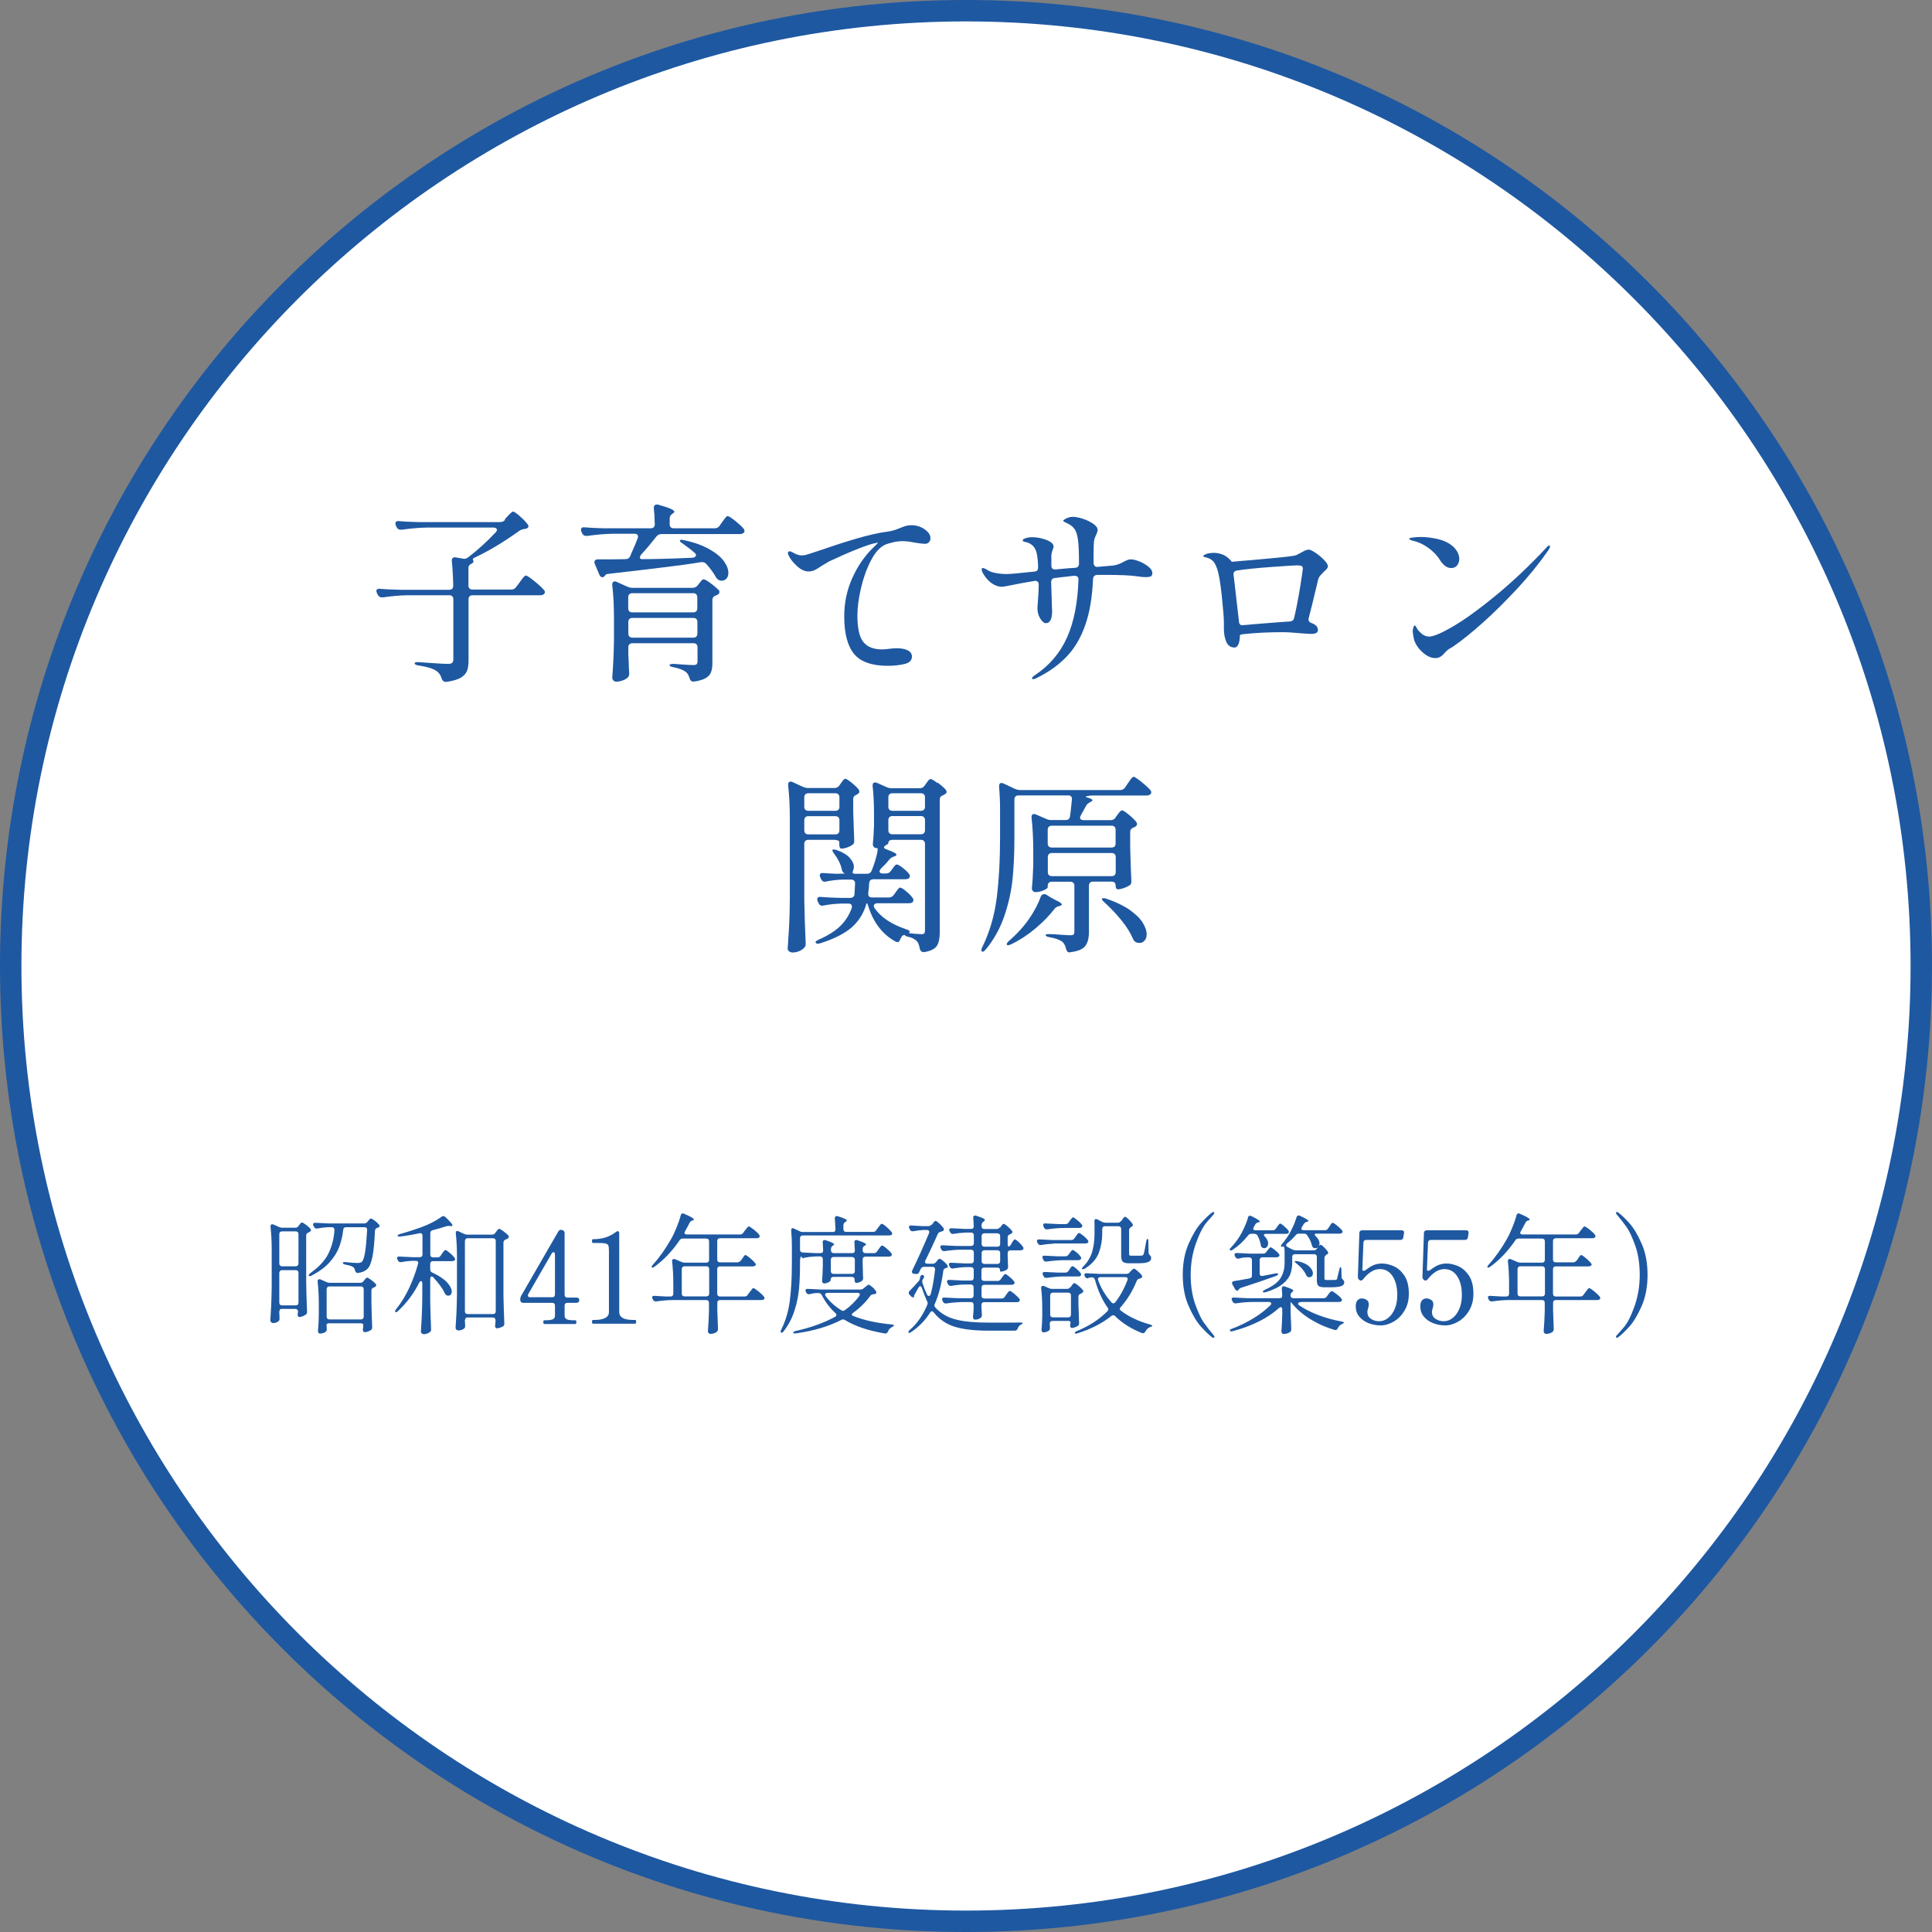 <?xml version="1.0" encoding="UTF-8"?>
<svg id="Layer_2" data-name="Layer 2" xmlns="http://www.w3.org/2000/svg" viewBox="0 0 180.4 180.4">
  <rect x="0" y="0" width="180.4" height="180.4" fill="#808080" stroke="none"/>
  <defs>
    <style>
      .cls-1 {
        fill: #fff;
      }

      .cls-2 {
        fill: #1e58a1;
      }
    </style>
  </defs>
  <g id="_レイヤー_1" data-name="レイヤー 1">
    <g>
      <g>
        <path class="cls-1" d="M90.2,179.4C41.02,179.4,1,139.39,1,90.2S41.02,1,90.2,1s89.2,40.02,89.2,89.2-40.02,89.2-89.2,89.2Z"/>
        <path class="cls-2" d="M90.2,2c48.63,0,88.2,39.57,88.2,88.2s-39.57,88.2-88.2,88.2S2,138.84,2,90.2,41.57,2,90.2,2M90.2,0C40.38,0,0,40.38,0,90.2s40.38,90.2,90.2,90.2,90.2-40.38,90.2-90.2S140.02,0,90.2,0h0Z"/>
      </g>
      <g>
        <path class="cls-2" d="M47.13,48.49l.23-.25s.13-.14.26-.27c.13-.13.23-.2.3-.2.08,0,.29.14.6.41.32.28.56.53.73.76.06.06.09.13.09.2,0,.11-.07.18-.2.22-.1.02-.17.04-.22.04-.19.04-.34.1-.45.18-1.48,1.06-2.87,1.89-4.18,2.5-.1.05-.14.09-.14.13s.02.09.05.16c.01.01.02.04.02.07s-.04.08-.11.14l-.05.04c-.11.05-.19.1-.24.16s-.08.14-.08.25v1.64c0,.12.03.21.1.28.07.07.16.1.28.1h3.62c.19,0,.34-.08.45-.23l.31-.41c.06-.08.13-.18.2-.28s.14-.19.22-.27.13-.12.18-.12c.1,0,.36.17.78.51s.73.62.91.84c.06.06.09.13.09.2s-.04.14-.11.2c-.08.06-.19.09-.32.09h-6.32c-.12,0-.21.03-.28.1-.07.07-.1.16-.1.28v5.71c0,.4-.05.72-.14.97-.1.25-.29.46-.58.64-.29.17-.74.3-1.32.39h-.09c-.18,0-.31-.1-.38-.31-.08-.3-.24-.53-.47-.7-.35-.24-.91-.41-1.69-.52-.24-.04-.36-.1-.36-.2s.13-.13.4-.11c1.48.11,2.38.16,2.72.16.18,0,.31-.03.38-.1.07-.07.11-.18.11-.33v-5.6c0-.12-.03-.21-.1-.28-.07-.07-.16-.1-.28-.1h-3.82c-.76.01-1.55.08-2.38.2h-.09c-.17,0-.29-.08-.38-.23l-.07-.14c-.05-.12-.07-.19-.07-.22,0-.07.03-.13.09-.17.06-.04.14-.06.25-.04.41.04,1.03.07,1.85.09h4.61c.25,0,.38-.13.38-.38-.02-.94-.07-1.7-.13-2.29v-.07c0-.11.03-.19.1-.24.07-.05.16-.07.28-.04l.65.11.13.02c.12,0,.24-.05.36-.14.9-.68,1.75-1.46,2.56-2.32.08-.08.13-.17.13-.25,0-.06-.03-.11-.09-.15-.06-.04-.14-.06-.23-.06h-6.19c-.73.01-1.52.08-2.38.2h-.11c-.17,0-.29-.08-.36-.23l-.07-.14c-.04-.07-.05-.14-.05-.22s.03-.13.09-.17c.06-.04.14-.06.25-.04.41.04,1.03.07,1.85.09h7.58c.19,0,.35-.07.47-.2Z"/>
        <path class="cls-2" d="M64.9,51.99c.06-.04.09-.09.09-.15,0-.08-.05-.17-.16-.25-.32-.28-.68-.55-1.08-.83-.23-.14-.31-.25-.25-.31.04-.04.08-.05.14-.05l.23.04c.96.2,1.75.49,2.38.85s1.07.73,1.35,1.12c.28.39.41.75.41,1.09,0,.22-.06.39-.17.52-.11.13-.27.2-.46.2-.07,0-.13,0-.18-.02-.14-.05-.26-.16-.36-.32-.22-.4-.51-.8-.88-1.21-.12-.14-.28-.2-.49-.18-.95.16-2.18.33-3.71.51-1.52.19-3.16.38-4.91.58-.19.01-.31.06-.34.14l-.07.09c-.06.06-.12.09-.18.09s-.12-.02-.18-.07c-.06-.05-.1-.11-.13-.2l-.41-.97-.04-.16c0-.08.03-.15.09-.2.06-.05.14-.07.23-.07,1.04,0,1.91,0,2.59-.02.2,0,.35-.09.43-.27l.14-.34c.22-.47.4-.91.56-1.33l.04-.16c0-.18-.11-.27-.34-.27h-2.02c-.73.01-1.52.08-2.38.2h-.11c-.17,0-.29-.08-.36-.23l-.07-.14c-.04-.07-.05-.14-.05-.22s.03-.13.09-.17c.06-.04.14-.06.25-.04.41.04,1.03.07,1.85.09h4.32c.25,0,.38-.13.38-.38-.02-.7-.05-1.19-.09-1.48v-.04c0-.22.1-.32.29-.32.06,0,.11,0,.14.02,1,.28,1.49.49,1.49.65,0,.05-.05.1-.14.16l-.05.04c-.17.11-.25.26-.25.45v.52c0,.12.03.21.1.28.07.07.16.1.28.1h3.83c.19,0,.34-.08.45-.23l.23-.34c.05-.06.11-.14.19-.25s.14-.19.19-.24c.05-.05.1-.08.14-.08.1,0,.33.14.69.43s.63.53.8.74c.06.08.09.16.09.22,0,.07-.04.14-.11.2-.1.06-.21.09-.34.09h-7.31c-.19,0-.35.08-.47.23-.46.59-.92,1.14-1.4,1.66-.1.12-.14.22-.14.29,0,.05.02.09.05.12s.08.04.14.04c1.18,0,2.74-.04,4.7-.13.1,0,.17-.02.23-.06ZM58.77,60.16c-.07.07-.1.16-.1.28v.67l.04.79c0,.23.01.53.04.92v.11c0,.13-.05.25-.14.34-.12.11-.28.2-.48.27-.2.07-.4.11-.6.11-.1,0-.18-.04-.25-.11-.07-.07-.11-.16-.11-.25.08-1.06.14-2.23.16-3.53v-1.96c0-1.16-.05-2.22-.16-3.17v-.07c0-.18.08-.27.23-.27.07,0,.13.01.18.04l.99.45c.17.07.32.11.47.11h5.63c.19,0,.35-.08.47-.23l.13-.16s.1-.13.19-.24c.09-.11.17-.17.24-.17.1,0,.31.12.64.36.33.24.58.46.77.65.05.05.07.11.07.18,0,.08-.05.16-.14.23-.06.05-.13.08-.2.09-.22.08-.32.23-.32.43v5.85c0,.36-.04.65-.12.87-.08.22-.24.41-.49.56-.25.15-.61.26-1.09.33h-.09c-.17,0-.28-.1-.34-.31-.08-.28-.2-.47-.34-.58-.26-.2-.65-.35-1.17-.45-.24-.04-.36-.1-.36-.2,0-.07.13-.11.4-.11.32.02.65.05.99.07.34.02.61.04.83.04.16,0,.26-.03.31-.08.05-.05.08-.15.08-.28v-1.3c0-.12-.03-.21-.1-.28-.07-.07-.16-.1-.28-.1h-5.69c-.12,0-.21.03-.28.1ZM65.01,57.08c.07-.07.1-.16.1-.28v-1.03c0-.12-.03-.21-.1-.28-.07-.07-.16-.1-.28-.1h-5.69c-.12,0-.21.03-.28.1s-.1.16-.1.28v1.03c0,.12.03.21.1.28.07.07.16.1.28.1h5.69c.12,0,.21-.03.28-.1ZM58.77,57.8c-.07.07-.1.16-.1.28v1.08c0,.12.03.21.1.28.07.07.16.1.28.1h5.69c.12,0,.21-.03.28-.1.07-.07.1-.16.1-.28v-1.08c0-.12-.03-.21-.1-.28-.07-.07-.16-.1-.28-.1h-5.69c-.12,0-.21.03-.28.1Z"/>
        <path class="cls-2" d="M86.31,49.41c.38.25.57.53.57.85,0,.16-.05.28-.15.38s-.22.14-.37.14c-.18,0-.49-.04-.92-.11-.5-.1-.89-.14-1.15-.14-.31,0-.62.04-.91.11-.29.07-.53.14-.69.2-.52.23-.97.73-1.37,1.5-.4.77-.71,1.64-.93,2.59-.22.95-.33,1.8-.33,2.53,0,1.19.18,2.02.55,2.48.37.47.96.7,1.79.7l.49-.04c.36-.05.64-.07.85-.07.43,0,.77.07,1.03.2.25.13.38.32.38.58,0,.36-.24.59-.73.7-.49.11-.99.16-1.52.16-1.49,0-2.54-.37-3.15-1.11-.61-.74-.92-1.9-.92-3.5,0-1.28.25-2.48.76-3.6.5-1.12,1.16-2.06,1.96-2.84.33-.31.47-.46.41-.45l-.11.02c-.42.07-1.05.28-1.9.62-.85.34-1.69.72-2.55,1.12-.14.08-.27.16-.38.23-.11.07-.2.12-.29.17-.25.18-.47.31-.65.4-.18.08-.38.13-.59.13-.35,0-.71-.17-1.08-.51-.37-.34-.63-.67-.77-.98-.05-.08-.07-.16-.07-.23,0-.11.05-.16.16-.16.07,0,.15.02.23.07.17.1.32.17.46.23.14.05.3.08.48.08.07,0,.18-.01.32-.04.1-.02.49-.15,1.19-.38,1.24-.43,2.41-.81,3.53-1.14s2.14-.56,3.06-.68c.28-.04.62-.14,1.03-.31.23-.1.42-.17.58-.21s.32-.06.5-.06c.43,0,.84.12,1.21.37Z"/>
        <path class="cls-2" d="M106.37,52.41c.32.13.61.3.86.5.25.2.37.4.37.6,0,.16-.05.26-.15.31-.1.05-.25.07-.44.07-.22,0-.47-.02-.77-.07-.67-.1-1.67-.14-2.99-.14h-.81c-.24.02-.37.16-.38.4-.07,1.7-.32,3.15-.74,4.33-.42,1.18-1,2.16-1.75,2.93-.74.77-1.68,1.44-2.81,1.99-.14.06-.23.09-.27.09-.08,0-.13-.03-.13-.09,0-.07.1-.17.31-.31,1.34-.9,2.33-2.07,2.97-3.51.64-1.44.99-3.23,1.06-5.36v-.04c0-.23-.11-.34-.34-.34-.11,0-.22,0-.34.02-.12.01-.21.02-.27.04-.28.02-.69.07-1.24.14-.24.02-.36.16-.36.41.01.5.04,1.23.07,2.18.01.16.02.32.02.5,0,.76-.2,1.13-.59,1.13-.1,0-.21-.06-.33-.19-.13-.13-.23-.3-.32-.51s-.13-.46-.13-.74c0-.07.02-.36.06-.85.04-.5.06-.93.06-1.29v-.02c0-.13-.04-.23-.12-.29s-.18-.08-.3-.05c-.82.13-1.6.28-2.34.43-.34.07-.57.11-.7.11-.22,0-.47-.07-.76-.22-.29-.17-.55-.41-.77-.71-.23-.31-.34-.54-.34-.71,0-.07.04-.11.11-.11s.16.03.27.09c.11.06.18.1.22.13.16.1.39.18.7.24.31.07.67.1,1.06.1.31,0,1.17-.08,2.57-.23.23-.02.34-.14.34-.36,0-.48-.04-.9-.11-1.26-.11-.6-.43-.97-.97-1.12-.08-.01-.17-.03-.24-.06-.08-.03-.12-.07-.12-.12,0-.07.1-.14.29-.2.19-.06.38-.09.58-.09.47,0,.92.09,1.36.26s.66.38.66.62c0,.07-.04.19-.11.36-.01.04-.03.09-.05.17-.02.08-.04.15-.05.23v1.01c0,.26.13.38.4.36l1.19-.11.63-.04c.24-.02.36-.15.36-.38,0-1-.03-1.73-.09-2.2-.06-.47-.17-.82-.33-1.05-.16-.23-.45-.44-.87-.62-.12-.05-.18-.1-.18-.14s.05-.1.14-.14c.24-.16.5-.23.77-.23.24,0,.55.06.92.18.37.12.7.28.97.47.28.19.41.38.41.58,0,.11-.05.26-.14.45-.01.02-.04.09-.09.2-.05.11-.08.23-.11.38-.02.22-.04.63-.04,1.24v.79c0,.13.04.23.11.3s.17.09.29.08l1.48-.13c.31-.05.62-.16.92-.34.11-.06.22-.11.34-.16.12-.05.23-.07.34-.07.22,0,.49.07.81.2Z"/>
        <path class="cls-2" d="M122.83,51.61c.29.2.56.42.8.67.24.25.36.44.36.58,0,.08-.03.17-.09.24-.06.08-.16.18-.31.31-.1.1-.19.2-.29.31s-.16.23-.2.33c-.01.04-.07.26-.16.67-.3,1.27-.55,2.27-.74,2.99-.01.02-.02.07-.02.13,0,.16.1.27.29.34.4.14.59.36.59.65,0,.24-.2.36-.61.36-.19,0-.49-.02-.88-.05-.74-.07-1.36-.11-1.84-.11-1.28,0-2.48.06-3.6.18-.24.02-.36.07-.36.13,0,.34-.04.61-.13.81s-.2.31-.36.31c-.37,0-.63-.18-.78-.54-.15-.36-.22-.76-.22-1.21v-.59c0-.43-.07-1.27-.2-2.51-.13-1.24-.28-2.07-.43-2.49-.1-.3-.21-.53-.35-.69-.14-.16-.33-.28-.58-.35-.06-.02-.12-.04-.18-.05-.06-.01-.11-.03-.14-.04-.03-.02-.04-.04-.04-.06,0-.05.04-.09.13-.13.14-.08.29-.13.43-.14.17-.02.29-.04.38-.04.29,0,.57.05.84.15.27.1.54.3.82.6l.05.09.97-.09c.2-.01,1.04-.08,2.5-.22,1.46-.13,2.29-.23,2.47-.29.1-.02.27-.11.52-.25.12-.07.25-.14.38-.2s.25-.09.36-.09c.12,0,.33.1.62.3ZM116.09,58.37c.36-.02.63-.05.81-.07.46-.04.99-.08,1.61-.13s1.26-.1,1.93-.14c.23-.02.36-.14.4-.34.18-.74.36-1.67.54-2.76.18-1.1.27-1.72.27-1.86,0-.11-.04-.18-.12-.22s-.22-.06-.42-.06c-.23,0-1.03.05-2.39.15s-2.44.21-3.22.33c-.22.04-.32.15-.32.34,0,.07.01.19.04.36l.47,4.07c.01.25.15.37.41.34Z"/>
        <path class="cls-2" d="M134.48,52.32c-.29-.46-.67-.85-1.13-1.18-.47-.33-.95-.55-1.46-.66-.21-.06-.31-.11-.31-.16,0-.06.11-.1.34-.13.23-.03.46-.05.7-.05.52,0,1.04.06,1.58.18.53.12.97.31,1.32.58.24.18.42.38.55.61s.19.45.19.67c0,.24-.07.44-.2.61-.13.17-.32.25-.56.25-.37,0-.71-.24-1.03-.72ZM131.91,59.05c0-.18.02-.33.06-.46s.08-.19.12-.19c.05,0,.11.07.18.21.07.14.17.27.31.4.26.29.55.43.86.43.43,0,1.21-.34,2.34-1.01s2.45-1.64,3.98-2.9c1.52-1.26,3.07-2.72,4.63-4.39.11-.13.2-.2.27-.2.05,0,.07.02.07.07,0,.08-.05.21-.16.38-.85,1.22-1.83,2.43-2.93,3.61-1.1,1.18-2.16,2.23-3.19,3.15-1.03.92-1.89,1.61-2.57,2.08l-.32.22c-.16.08-.28.16-.37.23-.09.07-.21.19-.37.36-.23.28-.49.41-.79.41-.41,0-.82-.19-1.23-.57-.41-.38-.67-.79-.78-1.23-.06-.26-.09-.47-.09-.61Z"/>
        <path class="cls-2" d="M78,78.42h-2.52c-.12,0-.21.03-.28.1s-.1.16-.1.28v5.26c.02,1.3.07,2.62.13,3.98v.11c0,.14-.04.26-.13.34-.12.13-.28.24-.47.32s-.4.13-.63.13c-.12,0-.22-.04-.32-.11-.09-.07-.13-.16-.13-.25.05-.71.09-1.4.13-2.06s.06-1.54.07-2.62v-7.43c0-1.16-.05-2.21-.16-3.15v-.07c0-.18.08-.27.23-.27.07,0,.13.01.18.04l.97.45c.16.07.31.11.47.11h2.48c.19,0,.34-.08.45-.23l.14-.2s.07-.1.13-.18c.06-.08.11-.15.16-.19s.1-.06.14-.06c.08,0,.27.12.56.35.29.23.51.45.67.64.05.06.07.13.07.2,0,.1-.06.18-.18.25l-.07.04c-.11.05-.19.1-.24.16-.05.06-.08.14-.08.25v1.19c.04,1.14.07,2.02.09,2.65v.11c0,.14-.05.25-.16.32-.13.1-.29.18-.49.25-.19.07-.37.11-.54.11-.13,0-.2-.13-.2-.38v-.22c0-.13-.13-.2-.38-.2ZM78.28,74.17c-.07-.07-.16-.1-.28-.1h-2.52c-.12,0-.21.03-.28.1-.07.07-.1.16-.1.28v.88c0,.12.03.21.1.28.07.07.16.1.28.1h2.52c.12,0,.21-.03.28-.1s.1-.16.1-.28v-.88c0-.12-.03-.21-.1-.28ZM78.28,76.31c-.07-.07-.16-.1-.28-.1h-2.52c-.12,0-.21.03-.28.1-.07.07-.1.16-.1.28v.94c0,.12.03.21.1.28.07.07.16.1.28.1h2.52c.12,0,.21-.03.28-.1.07-.07.1-.16.1-.28v-.94c0-.12-.03-.21-.1-.28ZM87.54,73.07c.34.25.59.46.76.66.06.08.09.15.09.2,0,.1-.05.17-.16.23l-.16.09c-.22.07-.32.21-.32.41v12.38c0,.58-.09,1-.27,1.28-.18.28-.56.47-1.15.58h-.09c-.18,0-.3-.11-.36-.32-.01-.13-.05-.29-.13-.49-.08-.16-.18-.27-.29-.34-.18-.13-.39-.22-.63-.27-.23-.06-.34-.11-.34-.16,0-.01-.01-.02-.04-.02-.06,0-.14.04-.23.11-.1.17-.15.26-.16.29-.05.18-.13.27-.25.27-.05,0-.11-.02-.18-.05-1.2-.65-2.05-1.73-2.54-3.26-.07-.2-.11-.31-.13-.31h-.05c-.23.86-.67,1.59-1.32,2.19-.65.59-1.65,1.11-3,1.54l-.22.04c-.1,0-.16-.03-.2-.09-.01-.01-.02-.03-.02-.05,0-.07.11-.16.32-.25.89-.4,1.57-.83,2.04-1.31.47-.48.81-1.03,1.02-1.64.01-.04.02-.08.02-.14,0-.08-.03-.15-.09-.2-.06-.05-.14-.07-.25-.07h-.65c-.6.02-1.15.08-1.66.18-.02.01-.07.02-.13.02-.16,0-.27-.08-.34-.25l-.07-.14c-.04-.07-.05-.14-.05-.22s.03-.13.09-.17c.06-.04.14-.06.25-.04.41.04,1.03.07,1.85.09h.88c.24,0,.38-.11.41-.34l.05-.99v-.04c0-.11-.03-.19-.1-.25-.07-.06-.15-.09-.26-.09h-.72c-.56.01-1.1.07-1.62.18-.02.01-.07.02-.13.02-.16,0-.27-.08-.34-.25l-.07-.14c-.04-.07-.05-.14-.05-.22,0-.16.11-.22.34-.2.26.02.67.05,1.22.07l.79-.02-.04-.02c-.14-.06-.23-.2-.27-.41-.1-.46-.33-.93-.7-1.42-.16-.22-.2-.34-.14-.38.01-.01.05-.02.11-.02s.14.02.25.05c.55.19.96.43,1.22.72s.4.57.4.85c0,.11-.02.2-.05.27-.05.14-.07.23-.07.25,0,.08.08.13.25.13h1.1c.2,0,.35-.1.43-.29.24-.59.41-1.15.52-1.67.02-.12.04-.22.04-.31s-.01-.13-.04-.13h-.09c-.1,0-.17-.04-.23-.11-.06-.07-.09-.16-.09-.25.05-.44.08-1.01.11-1.71v-1.04c0-1.03-.04-1.93-.13-2.68v-.07c0-.18.08-.27.23-.27.07,0,.13.01.18.04l.92.41c.13.06.29.09.47.09h2.61c.19,0,.34-.08.45-.25l.13-.18s.07-.1.13-.18c.06-.08.11-.15.16-.19s.1-.06.14-.06c.08,0,.29.12.63.37ZM86.37,78.8c0-.12-.03-.21-.1-.28s-.16-.1-.28-.1h-2.66c-.12,0-.21.03-.28.08-.07.05-.1.12-.1.21,0,.06-.06.12-.18.18-.16.1-.23.17-.23.23,0,.07.09.14.27.2.6.22.9.38.9.49,0,.06-.06.11-.18.14l-.09.04c-.16.05-.29.14-.4.27-.22.28-.47.55-.77.83-.1.12-.14.21-.14.27,0,.13.1.2.29.2h.31c.19,0,.34-.08.45-.23l.13-.18s.07-.1.13-.18c.06-.08.11-.15.16-.19.05-.04.1-.06.14-.06.1,0,.28.11.55.31.27.21.47.41.6.58.05.05.07.11.07.2,0,.07-.03.14-.09.2-.1.06-.21.09-.34.09h-2.99c-.23,0-.35.12-.38.36-.01.24-.04.56-.09.95v.05c0,.23.12.34.36.34h1.57c.19,0,.34-.08.45-.23l.16-.22s.09-.12.15-.21c.07-.09.12-.16.16-.2s.09-.06.13-.06c.1,0,.28.11.56.34.28.23.48.44.61.63.05.05.07.11.07.2,0,.07-.03.14-.09.2-.08.06-.19.09-.32.09h-2.95c-.1,0-.18.02-.24.07-.07.05-.1.11-.1.18s.02.14.07.2c.58.85,1.56,1.51,2.95,1.98.23.07.34.14.34.22-.01.06-.05.1-.11.13l.56.07.65.04c.12,0,.2-.03.25-.08.05-.05.07-.14.07-.26v-8.08ZM83.05,75.61c.07.07.16.1.28.1h2.66c.12,0,.21-.03.28-.1.07-.07.1-.16.1-.28v-.88c0-.12-.03-.21-.1-.28-.07-.07-.16-.1-.28-.1h-2.66c-.12,0-.21.03-.28.1-.07.07-.1.16-.1.28v.88c0,.12.03.21.1.28ZM83.05,77.8c.07.07.16.1.28.1h2.66c.12,0,.21-.03.28-.1.07-.07.1-.16.1-.28v-.94c0-.12-.03-.21-.1-.28-.07-.07-.16-.1-.28-.1h-2.66c-.12,0-.21.03-.28.1-.07.07-.1.16-.1.28v.94c0,.12.03.21.1.28Z"/>
        <path class="cls-2" d="M104.15,76.34l.16-.22s.09-.11.15-.2c.07-.08.12-.15.17-.19.05-.04.1-.06.14-.06.1,0,.3.13.62.39.32.26.55.49.71.69.05.06.07.13.07.2,0,.08-.05.16-.14.23l-.18.09c-.22.07-.32.21-.32.41v1.42c.04,1.43.07,2.47.11,3.13v.09c0,.17-.06.29-.18.36-.16.1-.34.18-.54.25-.21.07-.38.11-.54.11-.06,0-.11-.03-.15-.09-.04-.06-.06-.15-.06-.27,0-.24-.13-.36-.38-.36h-1.73c-.12,0-.21.03-.28.1-.07.07-.1.16-.1.28v4.32c0,.56-.11,1-.33,1.3-.22.3-.68.5-1.38.59l-.11.02c-.16,0-.26-.11-.32-.34-.06-.28-.17-.49-.32-.63-.24-.2-.65-.35-1.22-.45-.24-.04-.36-.1-.36-.2,0-.06.09-.09.27-.09.26,0,.68.02,1.26.07l.74.04c.17,0,.28-.02.33-.07s.08-.14.08-.27v-4.28c0-.12-.03-.21-.1-.28-.07-.07-.16-.1-.28-.1h-1.73c-.12,0-.21.03-.28.1-.07.07-.1.16-.1.28v.14c0,.07-.13.17-.38.28-.25.11-.5.17-.76.17-.11,0-.19-.04-.25-.11-.06-.07-.09-.16-.09-.25.06-.54.1-1.26.13-2.16v-1.26c0-1.18-.05-2.23-.16-3.17v-.07c0-.18.08-.27.23-.27.07,0,.13.01.18.04l.99.43c.13.06.28.09.45.09h1.33c.24,0,.38-.11.41-.34.04-.23.1-.75.18-1.57v-.05c0-.23-.12-.34-.36-.34h-4.63c-.12,0-.21.03-.28.1-.07.07-.1.16-.1.28v3.53c0,1.37-.05,2.63-.16,3.78-.11,1.15-.36,2.32-.76,3.51-.4,1.19-.98,2.25-1.76,3.19-.16.19-.28.25-.36.18-.04-.04-.05-.08-.05-.13,0-.06.03-.15.09-.27.68-1.39,1.13-2.91,1.34-4.54.21-1.64.32-3.54.32-5.72v-2.59c0-.7-.03-1.4-.09-2.12v-.07c0-.19.07-.29.22-.29.06,0,.13.02.2.05l1.06.5c.17.07.32.11.47.11h9.36c.19,0,.34-.08.45-.23l.25-.38c.06-.08.13-.18.21-.3.08-.11.14-.2.2-.25.05-.05.11-.08.15-.08.08,0,.32.16.71.47s.67.58.86.79c.05.06.07.13.07.2s-.04.14-.11.2c-.1.06-.2.09-.32.09h-5.06c-.18,0-.35.02-.5.06-.15.04-.18.08-.08.1.38.1.58.19.58.29,0,.04-.05.08-.16.14l-.07.04c-.17.08-.29.19-.36.32l-.5.9c-.05.08-.07.16-.07.22,0,.07.03.13.09.17.06.04.14.06.23.06h2.54c.19,0,.34-.08.45-.23ZM97.48,83.48c.06,0,.13.02.2.05l.5.31c.12.07.26.14.41.22.37.17.56.3.56.4,0,.05-.07.09-.2.13l-.05.02c-.19.04-.34.12-.43.25-.47.61-1.06,1.22-1.77,1.82-.71.6-1.47,1.1-2.28,1.49-.12.05-.21.08-.27.09-.06.01-.1,0-.13-.05-.01-.01-.02-.03-.02-.05,0-.07.07-.17.22-.31.49-.42.94-.88,1.35-1.37.32-.38.63-.82.92-1.31s.52-.97.68-1.42c.06-.17.16-.25.31-.25ZM104.07,79.04c.07-.07.1-.16.1-.28v-1.28c0-.12-.03-.21-.1-.28-.07-.07-.16-.1-.28-.1h-5.58c-.12,0-.21.03-.28.1-.07.07-.1.16-.1.28v1.28c0,.12.03.21.1.28.07.07.16.1.28.1h5.58c.12,0,.21-.03.28-.1ZM97.94,79.75c-.07.07-.1.16-.1.28v1.4c0,.12.03.21.1.28.07.07.16.1.28.1h5.58c.12,0,.21-.03.28-.1.07-.07.1-.16.1-.28v-1.4c0-.12-.03-.21-.1-.28-.07-.07-.16-.1-.28-.1h-5.58c-.12,0-.21.03-.28.1ZM102.91,83.9s.07-.04.13-.04.14.02.25.05c.89.3,1.61.65,2.18,1.04.56.4.97.79,1.22,1.19s.38.76.38,1.1c0,.24-.06.43-.19.58-.13.15-.29.23-.48.23-.08,0-.18-.02-.29-.05-.14-.06-.25-.17-.32-.34-.22-.53-.57-1.1-1.07-1.72-.5-.62-1.04-1.18-1.61-1.7-.19-.17-.26-.28-.2-.34Z"/>
      </g>
      <g>
        <path class="cls-2" d="M26.15,122.29s-.07.11-.07.19v.1l.02.46v.1c0,.09-.02.16-.07.2-.14.14-.32.2-.55.2-.06,0-.11-.03-.16-.08s-.08-.11-.08-.16c.03-.47.06-.93.08-1.37.02-.44.04-1.03.05-1.75v-3.52c0-.78-.04-1.48-.11-2.11v-.05c0-.12.05-.18.16-.18.05,0,.09,0,.12.02l.54.24c.09.04.19.06.31.06h1.18c.13,0,.23-.05.3-.16l.06-.08s.06-.07.11-.14c.05-.07.1-.11.15-.11.06,0,.18.07.36.2.18.14.33.26.43.38.04.06.06.1.06.13,0,.05-.04.1-.11.16l-.12.06c-.14.05-.22.14-.22.28v4.45c.02.87.04,1.75.08,2.64v.06c0,.11-.04.19-.12.24-.08.06-.18.12-.29.16s-.22.07-.31.07c-.05,0-.09-.03-.12-.08-.02-.05-.04-.09-.04-.13,0-.02,0-.08.02-.16l.02-.13c0-.08-.02-.14-.07-.19s-.11-.07-.19-.07h-1.27c-.08,0-.14.02-.19.07ZM27.8,118.17s.07-.11.07-.19v-2.74c0-.08-.02-.14-.07-.19s-.11-.07-.19-.07h-1.27c-.08,0-.14.02-.19.07s-.07.11-.07.19v2.74c0,.08.02.14.07.19.04.04.11.07.19.07h1.27c.08,0,.14-.02.19-.07ZM26.15,118.67s-.07.11-.07.19v2.77c0,.08.02.14.07.19s.11.07.19.07h1.27c.08,0,.14-.02.19-.07s.07-.11.07-.19v-2.77c0-.08-.02-.14-.07-.19s-.11-.07-.19-.07h-1.27c-.08,0-.14.02-.19.07ZM31.22,114.81c0-.14-.08-.22-.24-.22h-.38c-.34.02-.66.06-.96.12h-.07c-.11.01-.2-.04-.25-.16l-.05-.08s-.04-.09-.04-.13c0-.12.08-.17.24-.16.27.02.68.04,1.24.06h3.28c.13,0,.23-.05.31-.14l.06-.08s.06-.07.12-.14c.06-.07.11-.1.16-.1.06,0,.17.06.34.19.17.13.3.25.4.37.04.04.06.08.06.12,0,.08-.04.13-.13.16-.03.02-.06.02-.07.02-.07.02-.13.06-.16.1-.04.04-.06.11-.07.19-.04,1.02-.12,1.83-.23,2.41-.12.58-.28.97-.49,1.16-.22.2-.51.32-.86.36h-.04c-.12,0-.2-.08-.24-.23-.02-.14-.08-.24-.17-.31-.11-.09-.36-.17-.74-.24-.15-.03-.23-.08-.23-.16,0-.06.09-.09.26-.07.49.06.87.08,1.14.08.18,0,.3-.04.38-.11.12-.11.22-.42.3-.91s.14-1.18.19-2.06v-.02c0-.16-.08-.24-.25-.24h-1.72c-.16,0-.25.08-.26.24-.07.59-.2,1.13-.38,1.61-.18.48-.48.96-.89,1.42-.41.46-.97.87-1.67,1.24-.08.04-.14.06-.18.06-.03,0-.06-.02-.1-.05-.05-.05.05-.16.29-.34.75-.55,1.28-1.15,1.58-1.79.3-.64.48-1.35.53-2.13v-.05ZM30.5,123.77c0,.07.01.15.01.24v.1c0,.1-.03.18-.08.23-.15.12-.34.18-.56.18-.05,0-.09-.02-.13-.07-.04-.05-.05-.1-.05-.17.04-.39.07-.92.08-1.58v-.91c0-.78-.04-1.48-.11-2.11v-.05c0-.12.05-.18.16-.18.05,0,.09,0,.12.02l.56.25c.09.04.19.06.31.06h2.83c.14,0,.24-.05.31-.16l.06-.08s.06-.07.12-.14c.06-.07.11-.1.16-.1.06,0,.17.07.35.2.18.13.32.25.43.37.04.06.06.1.06.13,0,.06-.04.11-.12.17-.05.02-.08.03-.11.05-.14.05-.22.14-.22.28v1.07c.02,1.05.05,1.82.07,2.33v.06c0,.11-.04.19-.13.24-.09.06-.18.1-.29.14-.1.04-.2.05-.28.05-.06,0-.1-.03-.13-.08-.02-.05-.04-.09-.04-.13,0-.02,0-.08.02-.18h0s.02-.12.02-.3c0-.04-.02-.07-.07-.1-.04-.03-.11-.04-.19-.04h-2.94c-.17,0-.25.08-.25.24ZM30.57,120.19s-.07.11-.07.19v2.56c0,.08.02.14.07.19s.11.07.19.07h2.94c.08,0,.14-.02.19-.07s.07-.11.07-.19v-2.56c0-.08-.02-.14-.07-.19s-.11-.07-.19-.07h-2.94c-.08,0-.14.02-.19.07Z"/>
        <path class="cls-2" d="M39.43,119.84c0-.14-.04-.22-.12-.22-.06,0-.11.05-.17.16-.51,1.01-1.17,1.89-1.98,2.64-.06.06-.11.09-.15.1-.04.01-.08,0-.1-.02-.02-.02-.02-.04-.02-.06,0-.05.03-.12.1-.2.46-.57.86-1.22,1.2-1.94.34-.73.63-1.5.85-2.3,0-.02.01-.05.01-.08,0-.13-.08-.19-.23-.19h-.37c-.35.02-.68.06-.98.12h-.07c-.1.01-.18-.04-.24-.16l-.05-.08s-.04-.1-.04-.14.02-.09.06-.11c.04-.03.1-.04.17-.03.27.02.68.04,1.24.06h.65c.08,0,.14-.02.19-.07.04-.04.07-.11.07-.19v-1.75c0-.09-.03-.15-.08-.19-.05-.04-.12-.05-.2-.04-.62.14-1.22.24-1.8.31h-.08c-.08.01-.14-.02-.17-.07v-.02s.07-.1.22-.14c.62-.17,1.31-.39,2.08-.67.69-.26,1.3-.58,1.82-.95.06-.04.11-.06.16-.06.06,0,.12.03.2.1.43.41.65.66.65.77,0,.06-.06.08-.17.06h-.13s-.07-.01-.07-.01c-.06,0-.14.01-.24.04-.33.11-.74.23-1.24.36-.14.03-.22.13-.22.29v1.99c0,.08.02.14.07.19.04.04.11.07.19.07h.41c.13,0,.23-.06.3-.17l.12-.18s.07-.09.1-.14c.04-.06.07-.1.11-.14s.08-.06.11-.06c.06,0,.2.09.4.26.2.17.35.32.45.45.04.06.06.1.06.14,0,.05-.02.09-.07.13-.06.04-.13.06-.22.06h-1.78c-.08,0-.14.02-.19.07-.04.04-.07.11-.07.19v.52c0,.14.07.23.2.29.62.29,1.08.59,1.37.91s.44.61.44.86c0,.12-.03.21-.09.28-.06.07-.13.1-.22.1-.06,0-.1,0-.13-.02-.09-.02-.16-.1-.22-.23-.17-.38-.52-.86-1.04-1.44-.06-.06-.12-.1-.17-.1-.04,0-.07.02-.1.06s-.04.1-.04.17v2.03c.02.87.04,1.75.08,2.64v.06c0,.11-.04.19-.12.24-.18.13-.37.19-.58.19-.06,0-.12-.03-.17-.08-.05-.05-.08-.11-.08-.16.03-.47.06-.93.08-1.37.02-.44.04-1.03.05-1.75v-1.33ZM43.48,123.11s-.07.11-.07.19v.05l.02.37v.11c.01.08-.02.15-.07.2s-.13.1-.23.14c-.1.04-.21.06-.33.06-.06,0-.12-.02-.18-.07-.06-.05-.08-.1-.08-.17.03-.47.06-.93.08-1.37.02-.44.04-1.03.05-1.75v-3.59c0-.78-.04-1.48-.11-2.1v-.05c0-.13.05-.19.14-.19.04,0,.08.01.13.04l.49.23c.11.05.22.07.31.07h2.32c.13,0,.23-.05.3-.16l.08-.11s.05-.07.09-.12.07-.08.1-.11c.03-.02.06-.04.09-.04.06,0,.19.07.39.22.2.15.36.28.46.4.03.04.05.08.05.13,0,.06-.03.11-.1.16-.04.02-.1.05-.18.08-.14.06-.22.15-.22.29v4.91c.02.88.04,1.76.08,2.63v.05c0,.13-.05.21-.14.25-.22.11-.41.17-.56.17-.06,0-.1-.03-.14-.1-.02-.02-.02-.06-.02-.11,0-.02,0-.08.02-.18,0-.02,0-.12.02-.28v-.08c0-.08-.02-.14-.07-.19s-.11-.07-.19-.07h-2.36c-.08,0-.14.02-.19.07ZM43.48,115.69s-.07.11-.07.19v6.56c0,.08.02.14.07.19s.11.07.19.07h2.36c.08,0,.14-.02.19-.07s.07-.11.07-.19v-6.56c0-.08-.02-.14-.07-.19s-.11-.07-.19-.07h-2.36c-.08,0-.14.02-.19.07Z"/>
        <path class="cls-2" d="M54.02,121.2s.07.11.07.19-.02.14-.07.19c-.04.04-.11.07-.19.07h-.85c-.08,0-.14.02-.19.07s-.07.11-.07.19v.94c0,.18.08.29.23.35.15.06.35.08.6.08h.16c.07,0,.11.06.11.17,0,.12-.04.18-.11.18h-2.88c-.06,0-.1-.06-.1-.18,0-.11.03-.17.1-.17h.16c.25,0,.45-.03.6-.08.15-.06.23-.17.23-.35v-.94c0-.08-.02-.14-.07-.19s-.11-.07-.19-.07h-2.72c-.08,0-.14-.02-.19-.07-.04-.04-.07-.11-.07-.19v-.08c0-.12.03-.22.08-.31l3.47-6.01c.08-.13.19-.18.32-.14h.05c.14.04.22.14.22.29v5.76c0,.08.02.14.07.19s.11.07.19.07h.85c.08,0,.14.02.19.07ZM51.78,116.97s-.06-.05-.1-.05c-.06,0-.12.04-.17.13l-2.18,3.78s-.04.09-.04.13c0,.11.07.17.22.17h2.05c.08,0,.14-.02.19-.07s.07-.11.07-.19v-3.74c0-.07-.01-.13-.04-.16Z"/>
        <path class="cls-2" d="M55.36,123.6c-.06,0-.08-.06-.08-.17,0-.12.03-.18.08-.18h.19c.39,0,.71-.06.95-.18s.36-.31.36-.56v-5.75c0-.24-.02-.4-.07-.49s-.15-.14-.31-.17c-.16-.03-.47-.04-.92-.04h-.2c-.06,0-.08-.06-.08-.18,0-.11.03-.17.08-.17.43,0,.82-.05,1.17-.16s.68-.28.99-.52c.06-.05.12-.07.16-.07.1,0,.14.07.14.22v7.33c0,.5.44.74,1.31.74h.18s.05.01.07.04c.01.03.02.07.02.14,0,.11-.03.17-.08.17h-3.95Z"/>
        <path class="cls-2" d="M69.16,117.74l.13-.19s.07-.09.11-.16c.04-.07.08-.12.11-.15.03-.03.06-.05.1-.05.05,0,.15.06.31.19s.31.26.45.4.21.24.21.29c0,.06-.04.1-.09.13-.05.03-.12.05-.2.05h-3.06c-.08,0-.14.02-.19.07s-.07.11-.07.19v2.29c0,.08.02.14.07.19s.11.07.19.07h2.29c.13,0,.23-.05.3-.16l.17-.23s.07-.1.13-.17.1-.13.13-.17.07-.05.1-.05c.06,0,.22.1.46.29.24.2.41.36.52.5.04.06.06.1.06.14s-.02.08-.06.12c-.06.04-.14.06-.23.06h-3.86c-.08,0-.14.02-.19.07s-.07.11-.07.19v.72c.02.75.04,1.31.06,1.68v.06c0,.1-.04.19-.11.25-.16.13-.36.19-.61.19-.06,0-.11-.02-.15-.07s-.07-.1-.07-.17c.05-.61.08-1.23.1-1.86v-.8c0-.08-.02-.14-.07-.19s-.11-.07-.19-.07h-3.07c-.49,0-1.02.05-1.58.13h-.07c-.11,0-.19-.05-.24-.16l-.05-.08s-.04-.1-.04-.14.02-.09.06-.11c.04-.03.1-.04.17-.03.23.02.58.04,1.06.06h.43c.08,0,.14-.02.19-.07s.07-.11.07-.19v-.9c0-.78-.04-1.49-.11-2.11v-.05c0-.12.05-.18.16-.18.05,0,.09,0,.12.02l.61.26c.09.04.19.06.3.06h2c.08,0,.14-.02.19-.07s.07-.11.07-.19v-1.73c0-.08-.02-.14-.07-.19s-.11-.07-.19-.07h-2.2c-.14,0-.24.06-.3.17-.7,1.02-1.48,1.84-2.34,2.46-.08.06-.14.08-.19.08-.06,0-.08-.02-.08-.06s.04-.11.13-.22c.6-.66,1.16-1.45,1.69-2.38.18-.31.35-.68.52-1.1.17-.42.3-.79.38-1.12.04-.12.1-.18.19-.18.04,0,.09.01.14.04.61.26.91.44.91.54,0,.03-.04.06-.12.08h-.05c-.11.05-.2.13-.25.24-.12.24-.26.5-.42.78-.03.04-.05.09-.05.14,0,.05.02.09.06.11.04.03.09.04.16.04h4.97c.13,0,.23-.05.3-.16l.16-.22s.07-.09.13-.16c.05-.07.1-.12.13-.16.04-.04.07-.05.1-.05.06,0,.21.09.45.28s.41.35.51.49c.04.06.06.1.06.14,0,.05-.02.09-.07.13-.06.04-.14.06-.23.06h-3.41c-.08,0-.14.02-.19.07s-.07.11-.07.19v1.73c0,.08.02.14.07.19s.11.07.19.07h1.62c.13,0,.23-.05.3-.16ZM63.73,118.31s-.07.11-.07.19v2.29c0,.08.02.14.07.19.04.04.11.07.19.07h2.04c.08,0,.14-.02.19-.07s.07-.11.07-.19v-2.29c0-.08-.02-.14-.07-.19s-.11-.07-.19-.07h-2.04c-.08,0-.14.02-.19.07Z"/>
        <path class="cls-2" d="M75.07,117.5c-.11,0-.19-.05-.24-.16-.02-.06-.05-.03-.08.07-.03.1-.05.21-.05.34v.3c0,.82-.03,1.58-.09,2.26-.06.68-.2,1.38-.43,2.08-.22.7-.56,1.34-1,1.91-.1.14-.18.18-.24.13-.03-.02-.05-.06-.05-.1s.02-.1.06-.18c.41-.82.67-1.72.8-2.69.12-.97.19-2.11.19-3.4v-1.72c0-.46-.02-.94-.06-1.42v-.05c0-.13.05-.19.14-.19.04,0,.08.01.13.04l.52.25c.09.05.19.07.31.07h2.78c.17,0,.25-.08.25-.25-.02-.47-.04-.8-.06-1v-.02c0-.14.06-.22.18-.22l.11.02c.3.1.52.17.64.23.12.06.19.11.19.16,0,.03-.04.08-.11.13l-.04.02c-.11.07-.17.17-.17.3v.36c0,.08.02.14.07.19s.11.07.19.07h2.51c.13,0,.23-.05.3-.16l.16-.22s.08-.1.12-.16c.04-.06.08-.11.12-.15s.08-.07.11-.07c.06,0,.21.09.43.28.22.19.38.35.49.49.04.06.06.1.06.13,0,.05-.02.09-.06.13-.06.04-.14.06-.23.06h-8.06c-.08,0-.14.02-.19.07-.04.04-.07.11-.07.19v1.07c0,.16.08.25.24.26.26.02.67.04,1.21.06h.46c.17,0,.25-.08.25-.25l-.04-.74v-.05c0-.12.06-.18.17-.18.02,0,.06,0,.12.02.29.1.49.17.6.23.11.06.17.11.17.16,0,.03-.03.07-.1.11h-.02c-.11.08-.17.18-.17.31v.13c0,.08.02.14.07.19s.11.07.19.07h1.72c.17,0,.25-.08.25-.25l-.04-.74v-.05c0-.12.06-.18.17-.18.02,0,.06,0,.12.02.29.1.49.17.61.23.12.06.18.11.18.16,0,.03-.03.07-.1.11l-.04.02c-.11.06-.17.16-.17.3v.12c0,.08.02.14.07.19s.11.07.19.07h.79c.13,0,.23-.05.3-.16l.13-.19s.06-.08.11-.15c.05-.07.09-.12.13-.16.04-.04.07-.05.1-.05.06,0,.2.09.4.26.2.17.35.32.45.45.04.06.06.1.06.14,0,.05-.02.09-.07.13-.06.04-.14.06-.23.06h-2.17c-.08,0-.14.02-.19.07s-.07.11-.07.19v.48l.02.56c0,.15,0,.37.02.66v.07c0,.09-.03.16-.1.23-.18.13-.36.19-.55.19-.04,0-.07-.02-.1-.07-.03-.04-.04-.11-.04-.19v-.04c0-.08-.02-.14-.07-.19s-.11-.07-.19-.07h-1.72c-.08,0-.14.02-.19.07s-.07.11-.07.19v.08s-.07.1-.2.17c-.13.06-.27.1-.4.1-.06,0-.11-.02-.15-.07s-.05-.1-.05-.17c.03-.38.06-.85.07-1.43v-.59c0-.08-.02-.14-.07-.19s-.11-.07-.19-.07h-.43c-.38.02-.72.06-1.03.12h-.07ZM79.54,122.72c0,.08.05.14.16.17.94.38,2.12.64,3.54.78.16.02.24.05.24.1,0,.02-.03.05-.08.08-.06.03-.1.05-.12.07-.18.1-.3.23-.36.4-.06.15-.17.22-.31.19-1.54-.26-2.77-.68-3.71-1.25-.06-.04-.12-.06-.18-.06s-.11.02-.17.05c-1.16.6-2.56,1.02-4.21,1.25-.02,0-.06.01-.11.01-.09,0-.14-.02-.16-.07v-.02c0-.06.08-.1.23-.14,1.42-.32,2.65-.76,3.67-1.32.09-.05.13-.11.13-.18,0-.06-.03-.12-.1-.18-.51-.46-.94-1.02-1.27-1.68-.07-.12-.17-.18-.3-.18h-.25c-.22.02-.4.05-.55.1-.02,0-.06.01-.11.01-.1,0-.18-.05-.22-.14l-.05-.08s-.04-.1-.04-.14.02-.09.06-.11c.04-.03.1-.04.17-.03.27.02.68.04,1.24.06h3.66c.12,0,.22-.04.31-.12l.12-.1s.08-.07.16-.13c.07-.06.13-.1.18-.1.06,0,.16.07.32.2.16.13.27.26.35.38.03.04.05.08.05.13,0,.06-.04.12-.12.16-.06.02-.12.02-.16.02-.14.02-.24.07-.3.17-.46.62-.99,1.14-1.6,1.57-.08.06-.12.11-.12.17ZM80.29,120.87s-.02-.09-.06-.11c-.04-.03-.09-.04-.16-.04h-2.8c-.07,0-.13.02-.17.05-.04.03-.06.07-.06.12,0,.04.02.09.06.14.39.53.88.96,1.45,1.31.06.04.12.06.17.06.06,0,.12-.03.19-.08.48-.34.92-.77,1.31-1.28.04-.06.06-.12.06-.16ZM79.75,117.44s-.11-.07-.19-.07h-1.72c-.08,0-.14.02-.19.07s-.07.11-.07.19v1.06c0,.08.02.14.07.19s.11.07.19.07h1.72c.08,0,.14-.02.19-.07s.07-.11.07-.19v-1.06c0-.08-.02-.14-.07-.19Z"/>
        <path class="cls-2" d="M87,114.38l.08-.11s.05-.07.09-.12.07-.08.1-.11c.03-.02.06-.04.09-.04.06,0,.17.08.34.23.17.16.3.3.4.44.02.03.04.07.04.12,0,.07-.04.13-.13.17l-.16.05c-.07.02-.13.04-.17.07s-.08.07-.11.14c-.38.84-.76,1.67-1.16,2.48-.02.05-.04.09-.04.13,0,.11.08.17.23.17h.48c.14,0,.24-.05.31-.14l.07-.08s.05-.07.11-.14c.06-.07.12-.1.17-.1s.17.07.33.2c.16.13.29.26.38.38.03.04.05.08.05.13,0,.07-.04.12-.12.14,0,0-.02.01-.03.01-.01,0-.02,0-.03.01-.08.02-.14.05-.17.09s-.06.09-.07.16c-.16,1.22-.42,2.25-.79,3.08-.02.05-.04.1-.04.14,0,.08.03.15.08.2.51.56,1.15.94,1.93,1.13.77.2,1.8.29,3.09.29,1.36,0,2.32,0,2.89-.01h.06c.13,0,.19.02.19.07,0,.02-.02.05-.06.07s-.09.05-.14.08c-.12.07-.2.18-.25.31-.05.15-.14.23-.28.23h-2.47c-1.3,0-2.34-.12-3.13-.36-.79-.24-1.45-.69-1.97-1.34-.05-.07-.1-.11-.17-.11s-.12.04-.17.12c-.46.73-1.04,1.33-1.76,1.81-.14.1-.22.12-.26.06,0,0-.01-.02-.01-.05,0-.06.04-.12.13-.2.68-.58,1.22-1.36,1.63-2.33.02-.06.04-.12.04-.16,0-.06-.02-.12-.05-.18-.14-.3-.31-.71-.49-1.24-.03-.11-.08-.17-.16-.17-.06,0-.11.04-.16.13l-.34.62c-.06.09-.09.16-.07.22,0,.02.01.04.01.07h-.05c-.1,0-.18-.03-.24-.1l-.14-.14c-.06-.06-.08-.12-.08-.18s.03-.12.08-.18c.35-.35.63-.65.83-.89.07-.07.12-.16.14-.28l.02-.12c.04-.17.13-.23.26-.19.07.02.11.07.11.14,0,.04-.02.09-.06.16l-.05.08c-.05.07-.07.14-.07.22,0,.02,0,.06.02.12.11.36.25.72.42,1.09.05.1.11.14.18.14.08,0,.14-.06.18-.19.17-.63.3-1.38.4-2.26v-.04c0-.15-.08-.23-.24-.23h-.79c-.14,0-.24.06-.3.18l-.14.29s-.02.03-.02.05c0,.02-.02.03-.04.05-.04.06-.1.1-.17.1h-.06s-.1,0-.22-.02c-.12-.02-.18-.09-.18-.19,0-.05.01-.1.04-.14.55-1.14,1.07-2.3,1.56-3.47l.02-.11c0-.06-.02-.1-.06-.13-.04-.03-.09-.05-.16-.05h-.34c-.33.02-.64.06-.94.12h-.07c-.11,0-.19-.05-.24-.16l-.05-.1s-.04-.1-.04-.14.02-.09.06-.11c.04-.03.1-.04.17-.03.24.02.6.04,1.08.06h.5c.13,0,.23-.05.3-.16ZM93.37,114.66l.07-.11s.06-.09.12-.16c.06-.08.11-.11.16-.11.06,0,.17.07.35.22.18.15.31.29.41.41.03.04.05.08.05.13,0,.06-.04.11-.11.16-.05.02-.08.03-.11.05-.14.05-.22.14-.22.28v.62c0,.07.01.13.03.18s.04.07.07.07c.06,0,.12-.06.19-.17l.1-.17s.04-.08.08-.14c.04-.06.08-.11.11-.14.03-.03.06-.05.1-.05.06,0,.17.08.35.25s.31.31.4.44c.03.06.05.11.05.14,0,.05-.02.09-.07.13-.06.04-.12.06-.2.06h-.95c-.08,0-.14.02-.19.07-.04.04-.07.11-.07.19v.32l.02.43c0,.13,0,.29.02.48,0,.07,0,.13-.02.18s-.04.09-.09.13c-.08.05-.17.09-.28.13-.1.04-.2.06-.29.06-.06,0-.08-.06-.08-.19,0-.06-.02-.1-.07-.14s-.11-.05-.19-.05h-1.21c-.08,0-.14.02-.19.07-.04.04-.07.11-.07.19v.73c0,.08.02.14.07.19.04.04.11.07.19.07h1.25c.13,0,.23-.06.3-.17l.11-.16s.06-.08.1-.13c.03-.05.07-.09.1-.13.04-.04.07-.06.1-.06.06,0,.19.08.39.25.2.16.34.31.44.44.03.05.05.09.05.13s-.02.08-.07.13c-.06.04-.13.06-.22.06h-2.54c-.08,0-.14.02-.19.07s-.07.11-.07.19v.76c0,.08.02.14.07.19s.11.07.19.07h1.61c.13,0,.23-.05.3-.16l.13-.19s.06-.08.11-.15c.05-.07.09-.12.13-.16s.07-.05.1-.05c.06,0,.2.09.41.26.21.18.37.33.47.46.04.06.06.1.06.14,0,.05-.02.09-.07.13-.06.04-.13.06-.22.06h-3.04c-.08,0-.14.02-.19.07s-.07.11-.07.19v.2l.04.68v.08c0,.1-.03.17-.08.22-.06.06-.15.1-.25.14s-.2.05-.29.05c-.07,0-.13-.02-.16-.07s-.05-.1-.05-.17c.02-.18.04-.37.05-.56,0-.11,0-.2.01-.28v-.3c0-.08-.02-.14-.07-.19s-.11-.07-.19-.07h-.71c-.49,0-1.02.05-1.58.13h-.07c-.11,0-.19-.05-.24-.16l-.05-.1s-.04-.09-.04-.13c0-.06.02-.1.06-.13.04-.03.1-.04.17-.03.28.02.7.04,1.25.06h1.21c.08,0,.14-.02.19-.07s.07-.11.07-.19v-.76c0-.08-.02-.14-.07-.19s-.11-.07-.19-.07h-.55c-.4,0-.82.05-1.27.13h-.07c-.11,0-.19-.05-.24-.16l-.06-.11s-.04-.09-.04-.13c0-.12.08-.17.24-.16.27.02.68.04,1.24.06h.76c.08,0,.14-.02.19-.07.04-.04.07-.11.07-.19v-.73c0-.08-.02-.14-.07-.19-.04-.04-.11-.07-.19-.07h-.5c-.31,0-.7.05-1.15.12-.02,0-.05.01-.08.01-.1,0-.18-.05-.24-.16l-.05-.1s-.04-.1-.04-.14.02-.09.06-.11c.04-.03.1-.04.17-.03.27.02.68.04,1.24.06h.6c.08,0,.14-.02.19-.07.04-.04.07-.11.07-.19v-.76c0-.08-.02-.14-.07-.19-.04-.04-.11-.07-.19-.07h-.89c-.49,0-1.02.05-1.58.13h-.07c-.11,0-.19-.05-.24-.16l-.05-.1s-.04-.1-.04-.14.02-.09.06-.11c.04-.03.1-.04.17-.03.27.02.68.04,1.24.06h1.4c.08,0,.14-.02.19-.07s.07-.11.07-.19v-.73c0-.08-.02-.14-.07-.19s-.11-.07-.19-.07h-.5c-.4.02-.78.06-1.13.12-.02,0-.05.01-.08.01-.1,0-.18-.05-.24-.16l-.05-.08s-.04-.09-.04-.13c0-.12.08-.17.24-.16.27.02.68.04,1.24.06h.56c.17,0,.25-.08.25-.25-.02-.37-.03-.63-.05-.78v-.02c0-.14.06-.2.17-.2.02,0,.06,0,.12.02.3.1.5.17.62.23s.18.12.18.17c0,.04-.03.08-.1.12l-.05.04c-.1.08-.16.18-.16.3v.12c0,.08.02.14.07.19s.11.07.19.07h1.15c.13,0,.23-.06.3-.17ZM93.32,115.23s-.11-.07-.19-.07h-1.21c-.08,0-.14.02-.19.07s-.07.11-.07.19v.73c0,.08.02.14.07.19s.11.07.19.07h1.21c.08,0,.14-.02.19-.07s.07-.11.07-.19v-.73c0-.08-.02-.14-.07-.19ZM91.73,117.95s.11.07.19.07h1.21c.08,0,.14-.02.19-.07.04-.04.07-.11.07-.19v-.76c0-.08-.02-.14-.07-.19-.04-.04-.11-.07-.19-.07h-1.21c-.08,0-.14.02-.19.07-.04.04-.07.11-.07.19v.76c0,.08.02.14.07.19Z"/>
        <path class="cls-2" d="M98.36,116.13c-.4.02-.78.06-1.13.12-.02,0-.05.01-.08.01-.1,0-.18-.05-.24-.16l-.05-.08s-.04-.09-.04-.13c0-.12.08-.17.24-.16.27.02.68.04,1.24.06h1.73c.13,0,.23-.06.3-.17l.11-.16s.06-.08.1-.14.08-.11.11-.14c.03-.03.06-.05.1-.05.06,0,.19.08.39.24.2.16.34.3.43.42.04.06.06.1.06.14s-.02.08-.06.12c-.06.04-.14.06-.23.06h-2.98ZM99.98,120.18l.07-.11s.04-.06.08-.11c.04-.05.07-.09.1-.11.03-.02.06-.04.09-.04.06,0,.17.07.35.22.18.14.32.28.43.41.03.03.05.07.05.12,0,.06-.04.12-.11.17l-.12.06c-.14.05-.22.14-.22.28v.76c.02.75.04,1.31.06,1.68v.06c0,.11-.04.19-.12.24-.08.05-.17.09-.28.13-.1.04-.2.06-.28.06-.05,0-.09-.03-.12-.08-.02-.05-.04-.09-.04-.12,0-.04,0-.08.02-.13.02-.09.02-.16.02-.22,0-.03-.02-.06-.07-.08s-.11-.03-.19-.03h-1.42c-.08,0-.14.02-.19.07s-.07.11-.07.19v.02l.02.31v.08c0,.1-.03.17-.08.22-.06.05-.15.09-.25.13-.1.04-.2.05-.29.05-.05,0-.09-.02-.12-.07-.03-.05-.05-.1-.05-.17.03-.33.06-.74.07-1.22v-.74c0-.66-.03-1.29-.1-1.91v-.05c0-.12.05-.18.16-.18.05,0,.09,0,.12.02l.43.19c.11.05.22.07.31.07h1.39c.13,0,.23-.05.3-.16ZM99.79,117.14l.08-.12s.06-.08.1-.13c.04-.06.07-.1.1-.13.03-.03.06-.04.09-.04.06,0,.18.07.36.22.18.14.3.28.38.4.04.06.06.1.06.14,0,.05-.02.09-.07.13-.06.04-.14.06-.22.06h-1.36c-.49,0-1.02.05-1.58.13h-.07c-.11,0-.19-.05-.24-.16l-.05-.11s-.04-.1-.04-.14c0-.11.08-.16.23-.14.27.02.69.04,1.25.06h.67c.13,0,.23-.06.3-.17ZM99.76,118.68l.1-.14s.04-.07.08-.13c.04-.06.08-.11.11-.14.03-.03.06-.04.1-.04.06,0,.17.08.35.23s.31.29.4.41c.03.06.05.11.05.14,0,.05-.02.09-.07.13-.04.03-.1.05-.19.05h-1.36c-.49,0-1.02.05-1.58.13h-.07c-.11,0-.19-.05-.24-.16l-.05-.1s-.04-.09-.04-.13c0-.06.02-.1.06-.13s.1-.04.17-.03c.28.02.7.04,1.25.06h.64c.13,0,.23-.05.3-.16ZM99.78,114.15l.11-.16s.06-.08.1-.13c.03-.05.07-.09.1-.13s.07-.06.1-.06c.06,0,.18.08.38.24.2.16.34.3.44.43.03.03.05.08.05.13,0,.05-.02.09-.06.13-.06.04-.14.06-.23.06h-1.39c-.49,0-1.02.05-1.58.13h-.07c-.11,0-.19-.05-.24-.16l-.05-.11s-.04-.1-.04-.14c0-.11.08-.16.23-.14.27.02.69.04,1.25.06h.61c.13,0,.23-.05.3-.16ZM98.13,120.77s-.07.11-.07.19v1.79c0,.08.02.14.07.19.04.04.11.07.19.07h1.42c.08,0,.14-.02.19-.07.04-.04.07-.11.07-.19v-1.79c0-.08-.02-.14-.07-.19s-.11-.07-.19-.07h-1.42c-.08,0-.14.02-.19.07ZM104.56,122.21c0,.06.04.12.11.18.74.56,1.64.99,2.7,1.28.07.02.13.04.17.07.04.03.06.05.05.07,0,.02-.04.05-.1.07s-.1.03-.12.04c-.17.08-.31.21-.42.4-.05.11-.12.17-.22.17-.02,0-.06,0-.11-.02-1.01-.4-1.84-.93-2.5-1.58-.06-.06-.12-.08-.18-.08-.05,0-.1.02-.17.07-.86.69-1.9,1.22-3.14,1.61-.07.02-.13.04-.17.04-.06,0-.09-.02-.1-.05v-.02c0-.06.06-.12.19-.17,1.12-.46,2.07-1.07,2.84-1.84.06-.06.1-.12.1-.18,0-.06-.02-.12-.07-.18-.5-.7-.9-1.57-1.18-2.6-.05-.14-.14-.22-.29-.22h-.07s-.12.02-.22.05c-.05.02-.1.04-.14.04-.08,0-.14-.04-.19-.13l-.04-.06s-.04-.1-.04-.14.02-.09.06-.11c.04-.03.1-.04.17-.03.27.02.68.04,1.24.06h2.45c.12,0,.22-.04.3-.13l.1-.11s.07-.07.14-.14c.07-.07.13-.11.17-.11.06,0,.17.07.33.21.16.14.29.27.39.39.03.04.05.08.05.13,0,.06-.04.12-.12.16l-.11.04c-.14.02-.24.1-.28.22-.4.97-.91,1.79-1.52,2.47-.06.07-.08.13-.08.18ZM104.72,113.99l.07-.11s.04-.06.08-.11c.04-.05.07-.09.1-.11.03-.02.06-.04.09-.04.06,0,.16.07.31.22s.27.28.36.41c.03.04.05.08.05.13,0,.07-.04.13-.12.17h-.01s-.09.06-.14.11c-.05.05-.08.11-.08.17v2.26c0,.06.01.11.04.13.03.02.09.03.2.03h.5c.26,0,.4,0,.44-.01.05,0,.08-.02.1-.03.02-.01.04-.04.07-.09.05-.12.13-.52.25-1.21.03-.15.07-.23.12-.23.02,0,.04.02.06.07.02.04.02.11.02.19l.02,1.02c0,.06.01.11.04.15.02.04.07.09.13.15.05.06.07.13.07.22,0,.17-.1.29-.3.37s-.56.11-1.07.11h-.67c-.3,0-.51-.05-.61-.15-.1-.1-.15-.28-.15-.55v-2.5c0-.08-.02-.14-.07-.19s-.11-.07-.19-.07h-1.25c-.08,0-.14.02-.19.07s-.07.11-.07.19v.42c0,.65-.11,1.25-.32,1.81-.21.56-.64,1.05-1.29,1.46-.06.04-.12.06-.17.07-.05,0-.08,0-.1-.03,0,0-.01-.02-.01-.04,0-.05.04-.12.13-.2.42-.43.69-.9.83-1.4s.21-1.06.21-1.67v-.71c0-.18,0-.32-.01-.42v-.02c0-.14.05-.2.16-.2.04,0,.08.01.13.04l.44.23c.11.05.22.07.31.07h1.14c.13,0,.23-.05.3-.16ZM105.3,119.43c0-.12-.08-.18-.23-.18h-2.32c-.07,0-.13.02-.17.05-.04.03-.06.08-.06.13,0,.02,0,.06.02.11.27.76.69,1.45,1.25,2.08.06.06.12.08.18.08s.12-.04.18-.11c.48-.63.85-1.32,1.12-2.05l.02-.11Z"/>
        <path class="cls-2" d="M113.16,124.85c-.28-.21-.62-.53-1.02-.98-.4-.44-.78-1.08-1.15-1.92s-.55-1.81-.55-2.91.18-2.07.55-2.91c.37-.84.75-1.48,1.15-1.92.4-.44.74-.77,1.02-.98.05-.04.09-.06.13-.06.02,0,.05,0,.07.02.02.02.03.04.03.06,0,.03-.03.08-.08.16-.02.03-.22.26-.59.67-.37.42-.72,1.09-1.05,2.02-.33.93-.49,1.91-.49,2.94s.14,1.94.42,2.73c.28.79.55,1.36.8,1.72.25.36.56.75.92,1.18.06.07.08.12.08.16s-.01.05-.04.07c-.02.01-.04.02-.06.02-.04,0-.08-.02-.13-.06Z"/>
        <path class="cls-2" d="M117.14,115.2h-.29c-.13,0-.23.05-.31.16-.43.54-.91.99-1.43,1.33-.06.04-.12.06-.17.07-.05,0-.08,0-.1-.03-.02-.02-.02-.03-.02-.05,0-.05.04-.12.13-.2.18-.18.36-.4.56-.68.2-.27.4-.61.59-1,.19-.4.34-.76.43-1.1.02-.12.08-.18.18-.18.05,0,.1.01.16.04.51.26.77.42.77.5,0,.03-.04.06-.12.07h-.04c-.12.04-.21.1-.28.22l-.13.23c-.03.08-.05.13-.05.14,0,.1.07.16.22.16h1.6c.13,0,.23-.06.3-.17l.1-.14s.06-.08.1-.13c.03-.05.07-.09.1-.13s.07-.06.1-.06c.06,0,.17.08.35.23.18.16.32.29.41.41.03.06.05.11.05.14,0,.05-.02.09-.07.13-.04.03-.11.05-.22.05h-1.85c-.13,0-.19.03-.19.1,0,.05.03.1.1.17.19.2.29.41.29.62,0,.13-.03.23-.1.32-.07.08-.15.13-.26.13-.06,0-.11-.01-.16-.04-.1-.04-.15-.13-.17-.28-.05-.29-.14-.57-.29-.84-.06-.12-.16-.18-.3-.18ZM121.44,121.59c-.07,0-.13.01-.17.04-.04.03-.06.06-.06.1,0,.06.04.12.12.17.51.34,1.11.65,1.81.91.69.26,1.39.45,2.11.58.17.04.25.08.24.11,0,.03-.04.06-.08.08s-.09.04-.12.06c-.15.07-.28.2-.37.38-.07.15-.18.2-.31.16-.79-.23-1.53-.56-2.22-.98-.69-.42-1.26-.91-1.73-1.47-.08-.1-.12-.14-.13-.14h-.02v.91c.02.69.04,1.21.06,1.57v.07c0,.09-.03.16-.1.23-.07.06-.16.1-.28.14-.11.04-.22.05-.31.05-.07,0-.13-.02-.17-.07-.04-.05-.06-.1-.06-.17.03-.38.06-.9.08-1.56v-.49c0-.06-.01-.12-.04-.16-.03-.04-.06-.06-.1-.06-.03,0-.08.03-.16.08-1.06.96-2.51,1.68-4.33,2.17l-.14.02c-.06,0-.1-.02-.12-.06v-.02c0-.08.07-.14.2-.17.71-.27,1.37-.59,1.99-.97.61-.37,1.14-.78,1.59-1.22.06-.06.08-.11.08-.17,0-.04-.02-.07-.06-.1-.04-.03-.09-.04-.16-.04h-1.49c-.5,0-1.03.05-1.58.13h-.06c-.11,0-.2-.05-.25-.16l-.05-.1c-.03-.08-.05-.13-.05-.14,0-.05.02-.09.06-.11.04-.03.1-.04.17-.03.27.02.68.04,1.24.06h3.01c.17,0,.25-.08.25-.25l-.04-.64v-.02c0-.14.06-.2.17-.2.02,0,.06,0,.12.02.29.1.49.17.61.23s.17.11.17.16c0,.03-.03.07-.08.11h-.01c-.11.09-.17.19-.17.31v.02c0,.08.02.14.07.19.04.04.11.07.19.07h2.82c.14,0,.24-.05.31-.16l.12-.17s.06-.08.11-.14c.05-.06.09-.11.13-.14.04-.03.07-.05.1-.05.06,0,.2.08.42.25s.38.31.48.44c.04.06.06.1.06.13,0,.04-.02.08-.05.11-.05.06-.13.08-.25.08h-3.55ZM115.52,120.52s-.07-.02-.11-.05c-.04-.03-.07-.07-.1-.12l-.23-.41s-.04-.09-.04-.13c0-.1.06-.17.19-.19.26-.03.74-.12,1.44-.25.15-.02.23-.11.23-.26v-1.44c0-.08-.02-.14-.07-.19-.04-.04-.11-.07-.19-.07h-.26c-.24,0-.47.04-.68.11-.02,0-.06.01-.1.01-.11,0-.19-.05-.24-.16l-.05-.08s-.04-.09-.04-.13c0-.12.08-.17.24-.16.27.02.69.04,1.25.06h1.18c.13,0,.23-.05.3-.16l.1-.13s.08-.1.14-.18.11-.12.16-.12c.06,0,.18.07.36.22.18.14.32.27.41.38.04.06.06.1.06.14,0,.05-.02.09-.07.13-.06.04-.13.06-.22.06h-1.3c-.08,0-.14.02-.19.07s-.07.11-.07.19v1.25c0,.18.09.25.28.23.58-.11.98-.19,1.18-.23l.14-.02c.07,0,.11.02.12.07h0s-.01.07-.04.1c-.03.02-.08.05-.15.08-1.06.38-2.16.76-3.3,1.12-.06.02-.1.06-.14.1-.04.04-.08.08-.12.13-.02.02-.05.04-.08.04ZM119.7,116.44s-.06-.02-.08-.05l-.02-.05s.04-.11.12-.2c.12-.14.23-.27.32-.41.21-.27.41-.6.59-.98.19-.38.33-.74.43-1.08.04-.12.11-.18.2-.18.04,0,.08.01.13.04.52.23.78.39.78.48,0,.03-.04.06-.12.08h-.04c-.12.04-.21.11-.28.22l-.16.26c-.04.06-.06.12-.06.16s.02.07.06.1c.04.03.09.04.16.04h1.98c.13,0,.23-.05.3-.16l.12-.18s.06-.08.1-.15c.04-.07.08-.12.11-.15.03-.03.06-.05.1-.05.06,0,.19.08.4.25s.36.32.47.44c.03.04.05.08.05.13,0,.06-.02.1-.07.14-.04.03-.11.05-.2.05h-2.15c-.12,0-.18.03-.18.08,0,.04.04.1.11.17.22.22.34.44.34.66,0,.13-.04.23-.11.32-.07.08-.16.13-.26.13-.02,0-.08,0-.16-.02-.06-.02-.1-.06-.12-.1-.02-.04-.05-.1-.07-.18-.07-.3-.22-.6-.43-.9-.06-.1-.16-.16-.3-.16h-.46c-.14,0-.24.05-.31.14-.25.29-.51.54-.79.76-.07.06-.11.12-.11.18s.05.12.14.17l.46.24c.11.05.22.07.31.07h1.67c.13,0,.23-.05.3-.16l.07-.1s.06-.08.12-.15c.06-.07.11-.1.16-.1.06,0,.16.07.3.21.14.14.26.27.35.4.03.04.05.08.05.12,0,.07-.04.13-.13.17-.02,0-.06.03-.12.1-.06.06-.1.13-.1.19v1.93c0,.06.01.11.04.13.02.02.08.03.16.03h.44c.22,0,.34,0,.38-.01h.05s.07-.03.09-.06c.02-.03.03-.07.04-.11s.01-.06.01-.07c.08-.31.14-.56.18-.73.03-.15.07-.23.12-.23.02,0,.03.02.05.07.02.04.02.11.02.19l.02.66c0,.06.01.12.04.16.03.04.07.09.13.15.06.06.08.12.08.2,0,.16-.09.28-.28.35-.18.07-.51.11-.97.11h-.59c-.3,0-.49-.05-.58-.14-.09-.1-.14-.27-.14-.52v-2.17c0-.08-.02-.14-.07-.19s-.11-.07-.19-.07h-1.78c-.08,0-.14.02-.19.07s-.07.11-.07.19v.53c0,.38-.06.74-.17,1.06-.12.32-.36.64-.73.94-.37.3-.9.55-1.58.76l-.14.02c-.07,0-.12-.02-.13-.06v-.02s.07-.1.2-.17c.72-.32,1.21-.68,1.46-1.09.26-.41.38-.88.38-1.43v-.78c0-.21,0-.36-.01-.47,0-.1-.03-.17-.06-.23-.03-.06-.06-.07-.1-.04-.03.02-.07.04-.11.04ZM120.89,117.77s.05-.02.1-.02c.06,0,.12,0,.16.01.5.11.86.27,1.09.49.23.21.35.43.35.64,0,.11-.03.2-.09.27-.06.07-.14.1-.23.1-.05,0-.08,0-.1-.01-.1-.03-.18-.1-.22-.22-.08-.18-.2-.36-.36-.55-.16-.19-.34-.35-.53-.5-.14-.11-.2-.18-.17-.22Z"/>
        <path class="cls-2" d="M130.13,118.23c.37.16.7.44.99.86s.43,1,.43,1.73c0,.58-.13,1.1-.4,1.55-.26.45-.6.79-1.01,1.03-.41.24-.82.36-1.24.36-.37,0-.73-.07-1.09-.2-.36-.14-.65-.34-.88-.61s-.34-.6-.34-.97c0-.26.06-.45.17-.57.12-.12.25-.17.39-.17.17,0,.32.05.46.14.14.09.2.23.2.43,0,.1-.02.23-.07.37,0,.03-.02.08-.04.14-.02.06-.02.12-.02.18,0,.29.11.51.34.65.23.15.48.22.76.22.3,0,.58-.1.84-.31.26-.2.46-.49.62-.86.16-.37.23-.8.23-1.29,0-.73-.15-1.31-.44-1.75s-.69-.66-1.19-.66c-.54,0-1.06.32-1.56.95-.05.06-.1.1-.17.12h-.05s-.08-.01-.1-.04h-.01c-.1-.06-.16-.17-.16-.31l.14-4.08c0-.08.02-.14.07-.19s.11-.07.19-.07h3.68c.09,0,.15.02.19.07.04.05.05.12.04.2l-.07.4c0,.07-.04.13-.09.17-.05.04-.11.06-.19.06h-3.18c-.16,0-.25.08-.26.25l-.1,2.46c-.02.11.02.17.12.17.08,0,.18-.05.31-.16.24-.18.47-.32.7-.4.22-.08.46-.12.72-.12.31,0,.65.08,1.03.23Z"/>
        <path class="cls-2" d="M136.16,118.23c.37.16.7.44.99.86s.43,1,.43,1.73c0,.58-.13,1.1-.4,1.55-.26.45-.6.79-1.01,1.03-.41.24-.82.36-1.24.36-.37,0-.73-.07-1.09-.2-.36-.14-.65-.34-.88-.61s-.34-.6-.34-.97c0-.26.06-.45.17-.57.12-.12.25-.17.39-.17.17,0,.32.05.46.14.14.09.2.23.2.43,0,.1-.02.23-.07.37,0,.03-.02.08-.04.14-.02.06-.02.12-.02.18,0,.29.11.51.34.65.23.15.48.22.76.22.3,0,.58-.1.84-.31.26-.2.46-.49.62-.86.16-.37.23-.8.23-1.29,0-.73-.15-1.31-.44-1.75s-.69-.66-1.19-.66c-.54,0-1.06.32-1.56.95-.05.06-.1.1-.17.12h-.05s-.08-.01-.1-.04h-.01c-.1-.06-.16-.17-.16-.31l.14-4.08c0-.08.02-.14.07-.19s.11-.07.19-.07h3.68c.09,0,.15.02.19.07.04.05.05.12.04.2l-.07.4c0,.07-.04.13-.09.17-.05.04-.11.06-.19.06h-3.18c-.16,0-.25.08-.26.25l-.1,2.46c-.02.11.02.17.12.17.08,0,.18-.05.31-.16.24-.18.47-.32.7-.4.22-.08.46-.12.72-.12.31,0,.65.08,1.03.23Z"/>
        <path class="cls-2" d="M147.2,117.74l.13-.19s.07-.09.11-.16c.04-.07.08-.12.11-.15.03-.03.06-.05.1-.05.05,0,.15.06.31.19s.31.26.45.4.21.24.21.29c0,.06-.04.1-.09.13-.05.03-.12.05-.2.05h-3.06c-.08,0-.14.02-.19.07s-.07.11-.07.19v2.29c0,.08.02.14.07.19s.11.07.19.07h2.29c.13,0,.23-.05.3-.16l.17-.23s.07-.1.13-.17.1-.13.13-.17.07-.05.1-.05c.06,0,.22.1.46.29.24.2.41.36.52.5.04.06.06.1.06.14s-.02.08-.06.12c-.06.04-.14.06-.23.06h-3.86c-.08,0-.14.02-.19.07s-.07.11-.07.19v.72c.02.75.04,1.31.06,1.68v.06c0,.1-.04.19-.11.25-.16.13-.36.19-.61.19-.06,0-.11-.02-.15-.07s-.07-.1-.07-.17c.05-.61.08-1.23.1-1.86v-.8c0-.08-.02-.14-.07-.19s-.11-.07-.19-.07h-3.07c-.49,0-1.02.05-1.58.13h-.07c-.11,0-.19-.05-.24-.16l-.05-.08s-.04-.1-.04-.14.02-.09.06-.11c.04-.03.1-.04.17-.03.23.02.58.04,1.06.06h.43c.08,0,.14-.02.19-.07s.07-.11.07-.19v-.9c0-.78-.04-1.49-.11-2.11v-.05c0-.12.05-.18.16-.18.05,0,.09,0,.12.02l.61.26c.09.04.19.06.3.06h2c.08,0,.14-.02.19-.07s.07-.11.07-.19v-1.73c0-.08-.02-.14-.07-.19s-.11-.07-.19-.07h-2.2c-.14,0-.24.06-.3.17-.7,1.02-1.48,1.84-2.34,2.46-.08.06-.14.08-.19.08-.06,0-.08-.02-.08-.06s.04-.11.13-.22c.6-.66,1.16-1.45,1.69-2.38.18-.31.35-.68.52-1.1.17-.42.3-.79.38-1.12.04-.12.1-.18.19-.18.04,0,.09.01.14.04.61.26.91.44.91.54,0,.03-.04.06-.12.08h-.05c-.11.05-.2.13-.25.24-.12.24-.26.5-.42.78-.03.04-.05.09-.05.14,0,.05.02.09.06.11.04.03.09.04.16.04h4.97c.13,0,.23-.05.3-.16l.16-.22s.07-.09.13-.16c.05-.07.1-.12.13-.16.04-.04.07-.05.1-.05.06,0,.21.09.45.28s.41.35.51.49c.04.06.06.1.06.14,0,.05-.02.09-.07.13-.06.04-.14.06-.23.06h-3.41c-.08,0-.14.02-.19.07s-.07.11-.07.19v1.73c0,.08.02.14.07.19s.11.07.19.07h1.62c.13,0,.23-.05.3-.16ZM141.77,118.31s-.07.11-.07.19v2.29c0,.08.02.14.07.19.04.04.11.07.19.07h2.04c.08,0,.14-.02.19-.07s.07-.11.07-.19v-2.29c0-.08-.02-.14-.07-.19s-.11-.07-.19-.07h-2.04c-.08,0-.14.02-.19.07Z"/>
        <path class="cls-2" d="M150.98,124.67s.22-.26.59-.67.72-1.09,1.05-2.02c.33-.93.49-1.91.49-2.94s-.14-1.94-.42-2.73c-.28-.79-.55-1.36-.8-1.72s-.56-.75-.92-1.18c-.06-.07-.08-.12-.08-.16,0-.02,0-.04.03-.06.02-.02.04-.02.07-.02.04,0,.08.02.13.06.28.21.62.53,1.02.98.4.44.78,1.08,1.15,1.92.37.84.55,1.81.55,2.91s-.18,2.07-.55,2.91-.75,1.48-1.15,1.92c-.4.44-.74.77-1.02.98-.05.04-.09.06-.13.06-.02,0-.04,0-.06-.02-.02-.01-.04-.03-.04-.07s.03-.08.08-.16Z"/>
      </g>
    </g>
  </g>
</svg>
